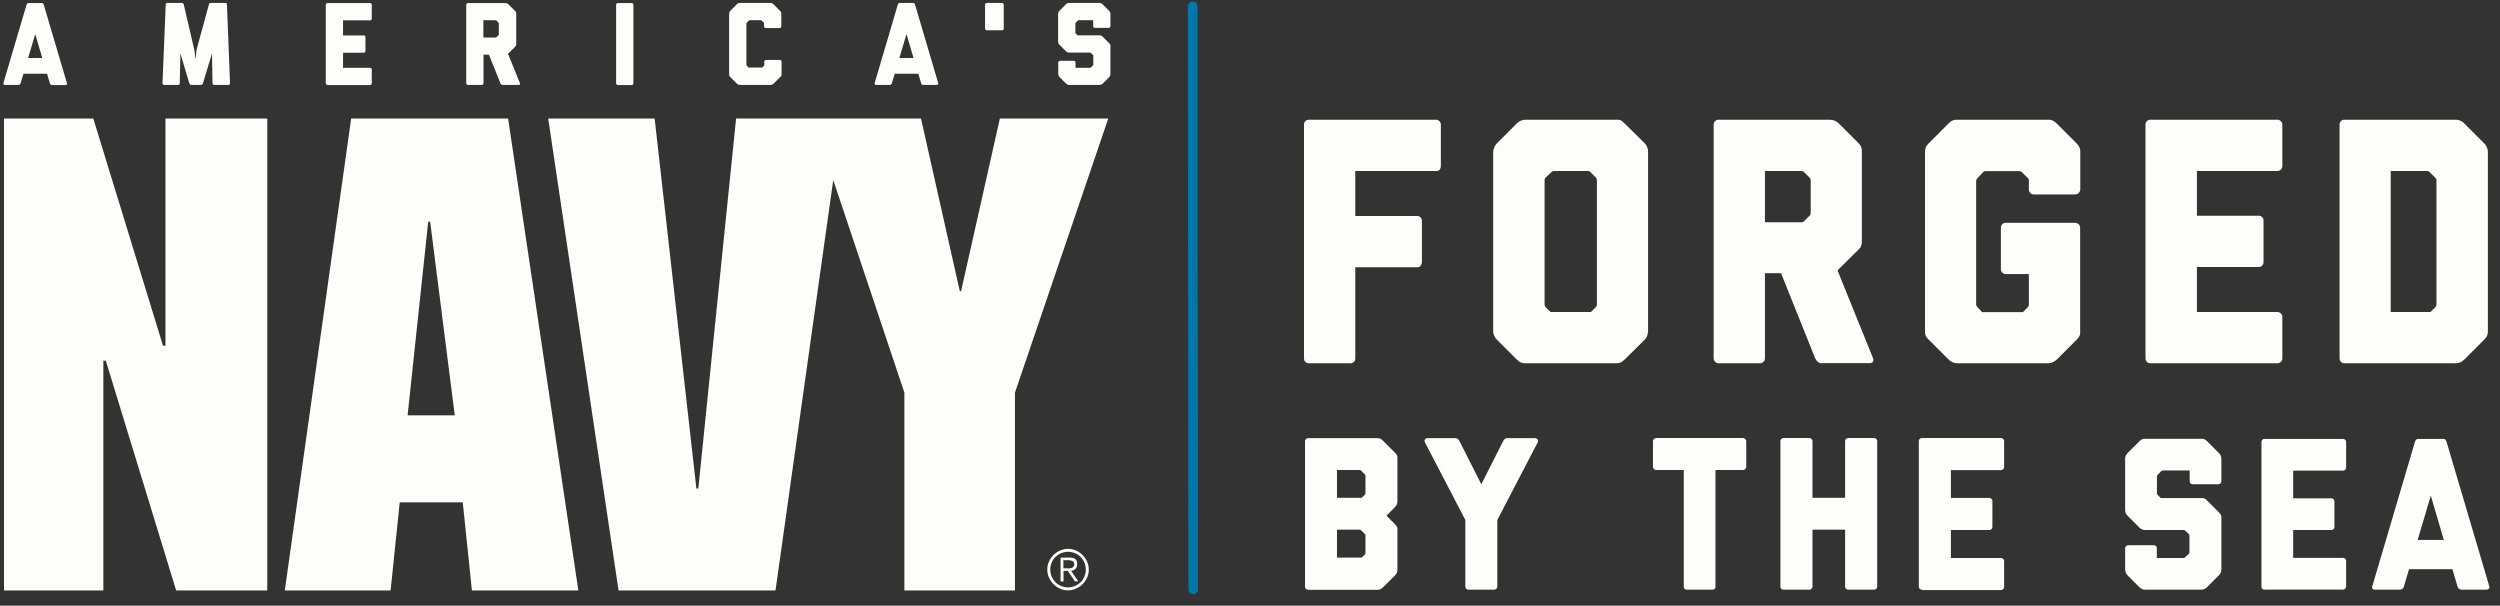 <?xml version="1.0" encoding="UTF-8"?>
<svg id="Layer_1" data-name="Layer 1" xmlns="http://www.w3.org/2000/svg" viewBox="0 0 194 47">
  <rect x="0" y="0" width="194" height="47" fill="#333333" stroke="none"/>
  <defs>
    <style>
      .cls-1, .cls-2 {
        fill: #fdfef9;
        stroke-width: 0px;
      }

      .cls-2 {
        fill-rule: evenodd;
      }

      .cls-3 {
        fill: none;
        stroke: #0076a9;
        stroke-linecap: round;
        stroke-miterlimit: 10;
        stroke-width: .75px;
      }
    </style>
  </defs>
  <g>
    <g>
      <polygon class="cls-2" points="12.84 26.83 12.65 26.83 7.24 9.2 .31 9.2 .31 45.82 8.02 45.82 8.02 27.99 8.21 27.99 13.67 45.82 20.74 45.82 20.74 9.2 12.84 9.2 12.84 26.83"/>
      <path class="cls-2" d="M27.25,9.2l-5.15,36.62h8.21l.71-6.84h4.89l.71,6.84h8.26l-5.45-36.62h-12.19ZM31.63,32.23l1.6-15.03h.15l1.91,15.03h-3.67Z"/>
      <polygon class="cls-2" points="77.59 9.2 74.58 22.59 74.48 22.59 71.47 9.2 57.12 9.2 54.19 37.91 54.04 37.91 50.8 9.2 42.54 9.2 48 45.82 60.18 45.82 64.66 13.97 70.18 30.47 70.18 45.82 78.76 45.82 78.76 30.47 86 9.2 77.59 9.2"/>
    </g>
    <g>
      <path class="cls-1" d="M4.03,6.59c-.07,0-.15-.06-.16-.13l-.22-.74h-1.83l-.22.74c-.02.06-.09.13-.16.13H.4c-.12,0-.15-.06-.14-.13L2.06.37c.03-.08.06-.13.13-.13h1.08c.06,0,.1.05.13.14l1.8,6.09c.02.06-.04.13-.14.13h-1.04ZM2.74,2.63l-.56,1.87h1.1l-.55-1.87Z"/>
      <path class="cls-1" d="M16.63,6.59c-.07,0-.14-.05-.14-.13l-.04-2.31-.7,2.31c-.02.06-.09.13-.16.13h-.73c-.07,0-.15-.05-.17-.13l-.69-2.31-.05,2.31c0,.07-.05.13-.13.13h-1.08c-.06,0-.13-.05-.13-.13l.25-6.1c0-.06.04-.13.1-.13h1.16c.07,0,.12.05.14.12l.82,3.52.1.76.07-.76.96-3.52c.02-.08.06-.12.14-.12h1.16c.07,0,.1.06.1.13l.24,6.1c0,.07-.05.13-.13.13h-1.07Z"/>
      <path class="cls-1" d="M25.41,6.59c-.07,0-.13-.05-.13-.13V.37c0-.07.05-.13.13-.13h3.31c.06,0,.13.05.13.13v1.08c0,.07-.06.13-.13.13h-2.1v1.17h1.61c.07,0,.13.05.13.13v1.08c0,.07-.05.13-.13.13h-1.61v1.17h2.1c.06,0,.13.05.13.13v1.08c0,.07-.06.13-.13.13h-3.31Z"/>
      <path class="cls-1" d="M38.99,6.59c-.07,0-.14-.06-.16-.13l-.89-2.22h-.42v2.22c0,.06-.05.13-.13.13h-1.08c-.06,0-.13-.06-.13-.13V.37c0-.07.06-.13.13-.13h2.9c.08,0,.17.03.24.09l.52.52c.11.11.09.18.09.25v2.29c0,.12-.02.16-.09.24l-.55.54.93,2.29c.03.06,0,.13-.09.13h-1.26ZM38.68,2.74s.03-.05.03-.07v-.83s0-.06-.03-.09l-.14-.14s-.07-.04-.12-.04h-.91v1.34h.96s.04,0,.06-.03l.15-.15Z"/>
      <path class="cls-1" d="M47.94,6.59c-.07,0-.13-.05-.13-.13V.37c0-.07.05-.13.13-.13h1.08c.07,0,.13.05.13.13v6.1c0,.07-.05.13-.13.13h-1.08Z"/>
      <path class="cls-1" d="M60.02,6.49c-.08.08-.17.1-.25.1h-2.35c-.06,0-.15-.02-.24-.1l-.51-.51c-.09-.09-.09-.17-.09-.24V1.08s0-.15.09-.24l.51-.51c.1-.1.16-.1.24-.1h2.36c.08,0,.15.02.24.1l.51.51c.08.08.1.15.1.24v.97c0,.06-.06.13-.13.13h-1.08c-.07,0-.13-.06-.13-.13v-.24s0-.05-.03-.06l-.15-.15s-.05-.03-.06-.03h-.88s-.05,0-.06.03l-.15.15s-.04.05-.04.08v3.21s.01.05.04.07l.13.13h1.06l.13-.13s.03-.05.03-.06v-.27c0-.06.05-.13.13-.13h1.08c.06,0,.13.06.13.13v1.03s0,.07-.1.16l-.51.51Z"/>
      <path class="cls-1" d="M71.64,6.59c-.07,0-.15-.06-.16-.13l-.22-.74h-1.83l-.22.74c-.02.06-.09.13-.16.13h-1.04c-.12,0-.15-.06-.14-.13l1.8-6.1c.03-.08.06-.13.13-.13h1.08c.06,0,.1.05.13.14l1.8,6.09c.02.06-.04.13-.14.13h-1.04ZM70.35,2.63l-.56,1.87h1.1l-.55-1.87Z"/>
      <path class="cls-1" d="M85.57,6.49c-.06.06-.17.1-.24.1h-2.36c-.1,0-.16-.03-.24-.1l-.51-.51c-.06-.06-.1-.17-.1-.25v-.88c0-.07.06-.13.14-.13h1.07c.07,0,.13.05.13.13v.41h1.15s.03,0,.05-.03l.15-.15s.03-.04.03-.06v-.69s0-.06-.05-.09l-.14-.13s-.03-.03-.05-.03h-1.64c-.1,0-.16-.03-.24-.1l-.51-.51c-.05-.05-.1-.13-.1-.24V1.08c0-.09.04-.17.1-.24l.51-.51c.1-.1.16-.1.24-.1h2.36c.09,0,.15.02.24.1l.51.51c.06.06.1.15.1.25v.94c0,.07-.06.13-.14.13h-1.07c-.07,0-.13-.05-.13-.13v-.46h-1.13s-.05,0-.06.03l-.15.15s-.04.05-.04.07v.73s.02.05.04.06l.13.13h1.7c.13,0,.15.02.24.1l.51.51c.1.11.1.15.1.24v2.16c0,.06-.02.15-.1.24l-.51.51Z"/>
      <rect class="cls-1" x="76.44" y=".23" width="1.45" height="2.12" rx=".13" ry=".13"/>
    </g>
  </g>
  <path class="cls-1" d="M81.27,44.2c0-.22.04-.43.13-.62.08-.19.2-.36.35-.51s.32-.26.51-.35c.19-.08.4-.13.62-.13s.43.04.62.13c.19.09.36.2.51.35.15.15.26.32.35.51.08.19.13.4.13.62s-.04.43-.13.62c-.09.19-.2.36-.35.51s-.32.26-.51.35c-.19.08-.4.13-.62.13s-.43-.04-.62-.13c-.19-.08-.36-.2-.51-.35-.15-.15-.26-.32-.35-.51-.09-.19-.13-.4-.13-.62ZM81.5,44.2c0,.19.04.37.11.54.07.17.17.31.29.44.12.12.27.22.44.29.17.07.35.11.54.11s.37-.04.54-.11c.17-.07.31-.17.44-.29s.22-.27.29-.44c.07-.17.11-.35.11-.54s-.04-.37-.11-.54c-.07-.17-.17-.31-.29-.44-.12-.12-.27-.22-.44-.29-.17-.07-.35-.11-.54-.11s-.37.04-.54.11c-.17.07-.31.17-.44.29s-.22.27-.29.44c-.07.17-.11.35-.11.54ZM82.53,45.12h-.23v-1.85h.71c.21,0,.36.04.45.13.09.09.13.22.13.38,0,.09-.01.16-.04.22-.02.06-.06.11-.1.15-.04.04-.09.07-.15.1-.06.02-.12.04-.18.05l.55.81h-.26l-.55-.81h-.33v.81ZM82.53,44.1h.3c.06,0,.13,0,.19,0,.06,0,.12-.02.17-.04.05-.02.09-.05.12-.1.03-.04.05-.1.05-.18,0-.06-.01-.11-.04-.15-.02-.04-.06-.07-.1-.09-.04-.02-.08-.04-.13-.05-.05-.01-.1-.02-.15-.02h-.42v.63Z"/>
  <g>
    <g>
      <path class="cls-1" d="M101.57,28.19c-.22,0-.38-.16-.38-.38V9.67c0-.22.16-.38.38-.38h9.86c.19,0,.38.16.38.38v3.22c0,.14-.08.38-.3.38h-6.34v3.49h4.79c.22,0,.38.16.38.38v3.22c0,.16-.14.38-.32.38h-4.85v7.07c0,.22-.16.38-.38.38h-3.22Z"/>
      <path class="cls-1" d="M126.08,27.89c-.22.22-.41.3-.62.3h-7.07c-.27,0-.46-.05-.7-.3l-1.52-1.52c-.22-.22-.3-.43-.3-.7v-13.86c0-.22.11-.51.3-.7l1.52-1.52c.24-.24.49-.3.7-.3h6.99c.3,0,.38-.03.7.3l1.54,1.52c.14.14.27.35.27.7v13.86c0,.16-.05.49-.27.7l-1.54,1.52ZM123.84,23.83c.08-.08.08-.14.08-.19v-9.64c0-.05,0-.14-.08-.22l-.43-.43c-.08-.08-.14-.08-.19-.08h-2.63c-.09,0-.12.02-.19.08l-.46.43c-.08.08-.08.16-.08.22v9.64c0,.05.02.12.08.19l.38.38h3.14l.38-.38Z"/>
      <path class="cls-1" d="M141.35,28.19c-.22,0-.41-.19-.49-.38l-2.65-6.61h-1.25v6.61c0,.19-.16.38-.38.38h-3.22c-.19,0-.38-.19-.38-.38V9.67c0-.22.19-.38.38-.38h8.61c.24,0,.51.08.7.27l1.54,1.54c.3.3.27.54.27.76v6.82c0,.35-.05.49-.27.7l-1.62,1.6,2.76,6.82c.08.19,0,.38-.27.38h-3.74ZM140.43,16.74c.05-.05.08-.14.08-.22v-2.46c0-.14,0-.19-.08-.27l-.41-.41c-.11-.11-.22-.11-.35-.11h-2.71v3.98h2.84c.05,0,.11,0,.19-.08l.43-.43Z"/>
      <path class="cls-1" d="M159.61,27.89c-.32.32-.68.3-.7.3h-7.01c-.3,0-.54-.14-.7-.3l-1.52-1.52c-.32-.32-.3-.46-.3-.7v-13.86c0-.32.08-.49.3-.7l1.52-1.52c.16-.16.3-.3.7-.3h7.01c.22,0,.38,0,.7.3l1.52,1.52c.3.32.3.49.3.7v2.9c0,.19-.19.38-.41.38h-3.2c-.22,0-.38-.19-.38-.38v-.7c0-.08,0-.11-.08-.19l-.46-.46c-.08-.08-.14-.08-.19-.08h-2.63c-.05,0-.11,0-.19.08l-.43.46c-.09.09-.11.16-.11.24v9.56c0,.08.03.14.11.22l.35.38h3.17l.38-.38c.07-.07.08-.14.08-.19v-2.38h-1.79c-.22,0-.38-.19-.38-.38v-3.22c0-.22.16-.38.38-.38h5.36c.22,0,.41.16.41.38v8.18c0,.22-.14.38-.3.54l-1.52,1.52Z"/>
      <path class="cls-1" d="M166.87,28.19c-.22,0-.38-.16-.38-.38V9.67c0-.22.16-.38.38-.38h9.86c.19,0,.38.16.38.38v3.22c0,.22-.19.38-.38.38h-6.25v3.47h4.79c.22,0,.38.16.38.38v3.22c0,.22-.16.38-.38.38h-4.79v3.49h6.25c.19,0,.38.16.38.38v3.22c0,.22-.19.38-.38.38h-9.86Z"/>
      <path class="cls-1" d="M191.24,27.89c-.22.22-.43.3-.7.3h-8.61c-.22,0-.38-.16-.38-.38V9.67c0-.22.16-.38.38-.38h8.61c.22,0,.46.05.7.3l1.52,1.52c.24.24.3.51.3.7v13.86c0,.19,0,.41-.3.7l-1.52,1.52ZM188.99,23.83c.05-.08.08-.14.08-.19v-9.64c0-.05,0-.11-.08-.19l-.46-.46c-.05-.08-.14-.08-.19-.08h-2.82v10.94h3.09l.38-.38Z"/>
    </g>
    <g>
      <path class="cls-1" d="M107.31,45.58c-.12.12-.22.19-.44.19h-5.36c-.13,0-.24-.1-.24-.24v-11.29c0-.13.1-.24.24-.24h5.36c.15,0,.29.03.44.19l.94.94c.19.19.19.3.19.44v3.34c0,.17-.07.32-.19.44l-.66.67.66.66c.15.15.19.25.19.34v3.19c0,.19-.08.34-.19.44l-.94.94ZM105.91,38.4s.05-.07.05-.12v-1.35c0-.05,0-.07-.05-.12l-.29-.29s-.05-.05-.1-.05h-1.77v2.16h1.92l.24-.24ZM105.91,43.05s.05-.08.05-.12v-1.37s0-.07-.05-.12l-.29-.29s-.05-.05-.1-.05h-1.77v2.17h1.92l.24-.24Z"/>
      <path class="cls-1" d="M113.95,45.76c-.12,0-.24-.1-.24-.24v-5.17l-3.14-6.03c-.08-.15.02-.32.22-.32h2.17c.13,0,.25.12.3.24l1.69,3.34,1.69-3.34c.06-.11.17-.24.3-.24h2.17c.2,0,.3.17.22.32l-3.14,6.03v5.17c0,.13-.12.24-.24.24h-2.02Z"/>
    </g>
    <g>
      <path class="cls-1" d="M130.9,45.76c-.12,0-.24-.08-.24-.2v-9.09h-2.14c-.13,0-.25-.1-.25-.24v-1.99c0-.13.12-.25.25-.25h6.74c.13,0,.25.12.25.25v1.99c0,.13-.12.24-.25.24h-2.14v9.09c0,.12-.12.2-.24.2h-1.99Z"/>
      <path class="cls-1" d="M143.42,45.76c-.12,0-.24-.1-.24-.24v-4.42h-2.53v4.42c0,.13-.12.24-.24.24h-2.01c-.13,0-.24-.1-.24-.24v-11.29c0-.13.1-.24.24-.24h2.01c.12,0,.24.1.24.24v4.4h2.53v-4.4c0-.13.12-.24.24-.24h2.01c.13,0,.24.1.24.24v11.29c0,.13-.1.24-.24.24h-2.01Z"/>
      <path class="cls-1" d="M149.14,45.76c-.13,0-.24-.1-.24-.24v-11.29c0-.13.1-.24.24-.24h6.14c.12,0,.24.1.24.24v2.01c0,.13-.12.24-.24.24h-3.89v2.16h2.98c.13,0,.24.1.24.24v2.01c0,.13-.1.24-.24.24h-2.98v2.17h3.89c.12,0,.24.1.24.24v2.01c0,.13-.12.24-.24.24h-6.14Z"/>
    </g>
    <g>
      <path class="cls-1" d="M171.26,45.58c-.12.12-.32.18-.44.18h-4.35c-.18,0-.3-.05-.44-.18l-.94-.94c-.12-.12-.18-.32-.18-.47v-1.63c0-.13.12-.23.25-.23h1.98c.13,0,.23.1.23.23v.76h2.11s.05-.02.08-.05l.29-.27s.05-.07.05-.12v-1.28c0-.07-.02-.12-.08-.17l-.25-.23s-.05-.05-.08-.05h-3.02c-.18,0-.3-.05-.44-.18l-.94-.94c-.1-.1-.18-.23-.18-.44v-3.96c0-.17.07-.32.18-.44l.94-.94c.18-.18.3-.18.44-.18h4.35c.17,0,.29.03.44.18l.94.94c.12.12.18.29.18.45v1.73c0,.13-.12.23-.25.23h-1.98c-.13,0-.23-.1-.23-.23v-.84h-2.08c-.05,0-.08.02-.12.05l-.27.27c-.05.05-.07.08-.07.13v1.34c0,.05.03.08.07.12l.23.23h3.14c.23,0,.29.03.44.18l.94.94c.19.19.18.29.18.44v3.98c0,.12-.03.29-.18.44l-.94.94Z"/>
      <path class="cls-1" d="M175.72,45.76c-.13,0-.23-.1-.23-.23v-11.24c0-.13.1-.23.23-.23h6.11c.12,0,.23.1.23.23v2c0,.13-.12.23-.23.23h-3.88v2.15h2.97c.13,0,.23.1.23.23v2c0,.13-.1.23-.23.23h-2.97v2.16h3.88c.12,0,.23.1.23.23v2c0,.13-.12.23-.23.23h-6.11Z"/>
      <path class="cls-1" d="M191.01,45.76c-.13,0-.27-.12-.3-.23l-.4-1.36h-3.37l-.4,1.36c-.03.12-.17.23-.3.23h-1.91c-.22,0-.29-.12-.25-.23l3.32-11.24c.05-.15.12-.23.23-.23h2c.12,0,.18.08.23.25l3.32,11.22c.03.12-.07.23-.25.23h-1.91ZM188.63,38.46l-1.02,3.44h2.03l-1.01-3.44Z"/>
    </g>
  </g>
  <line class="cls-3" x1="92.55" y1=".49" x2="92.59" y2="45.73"/>
</svg>